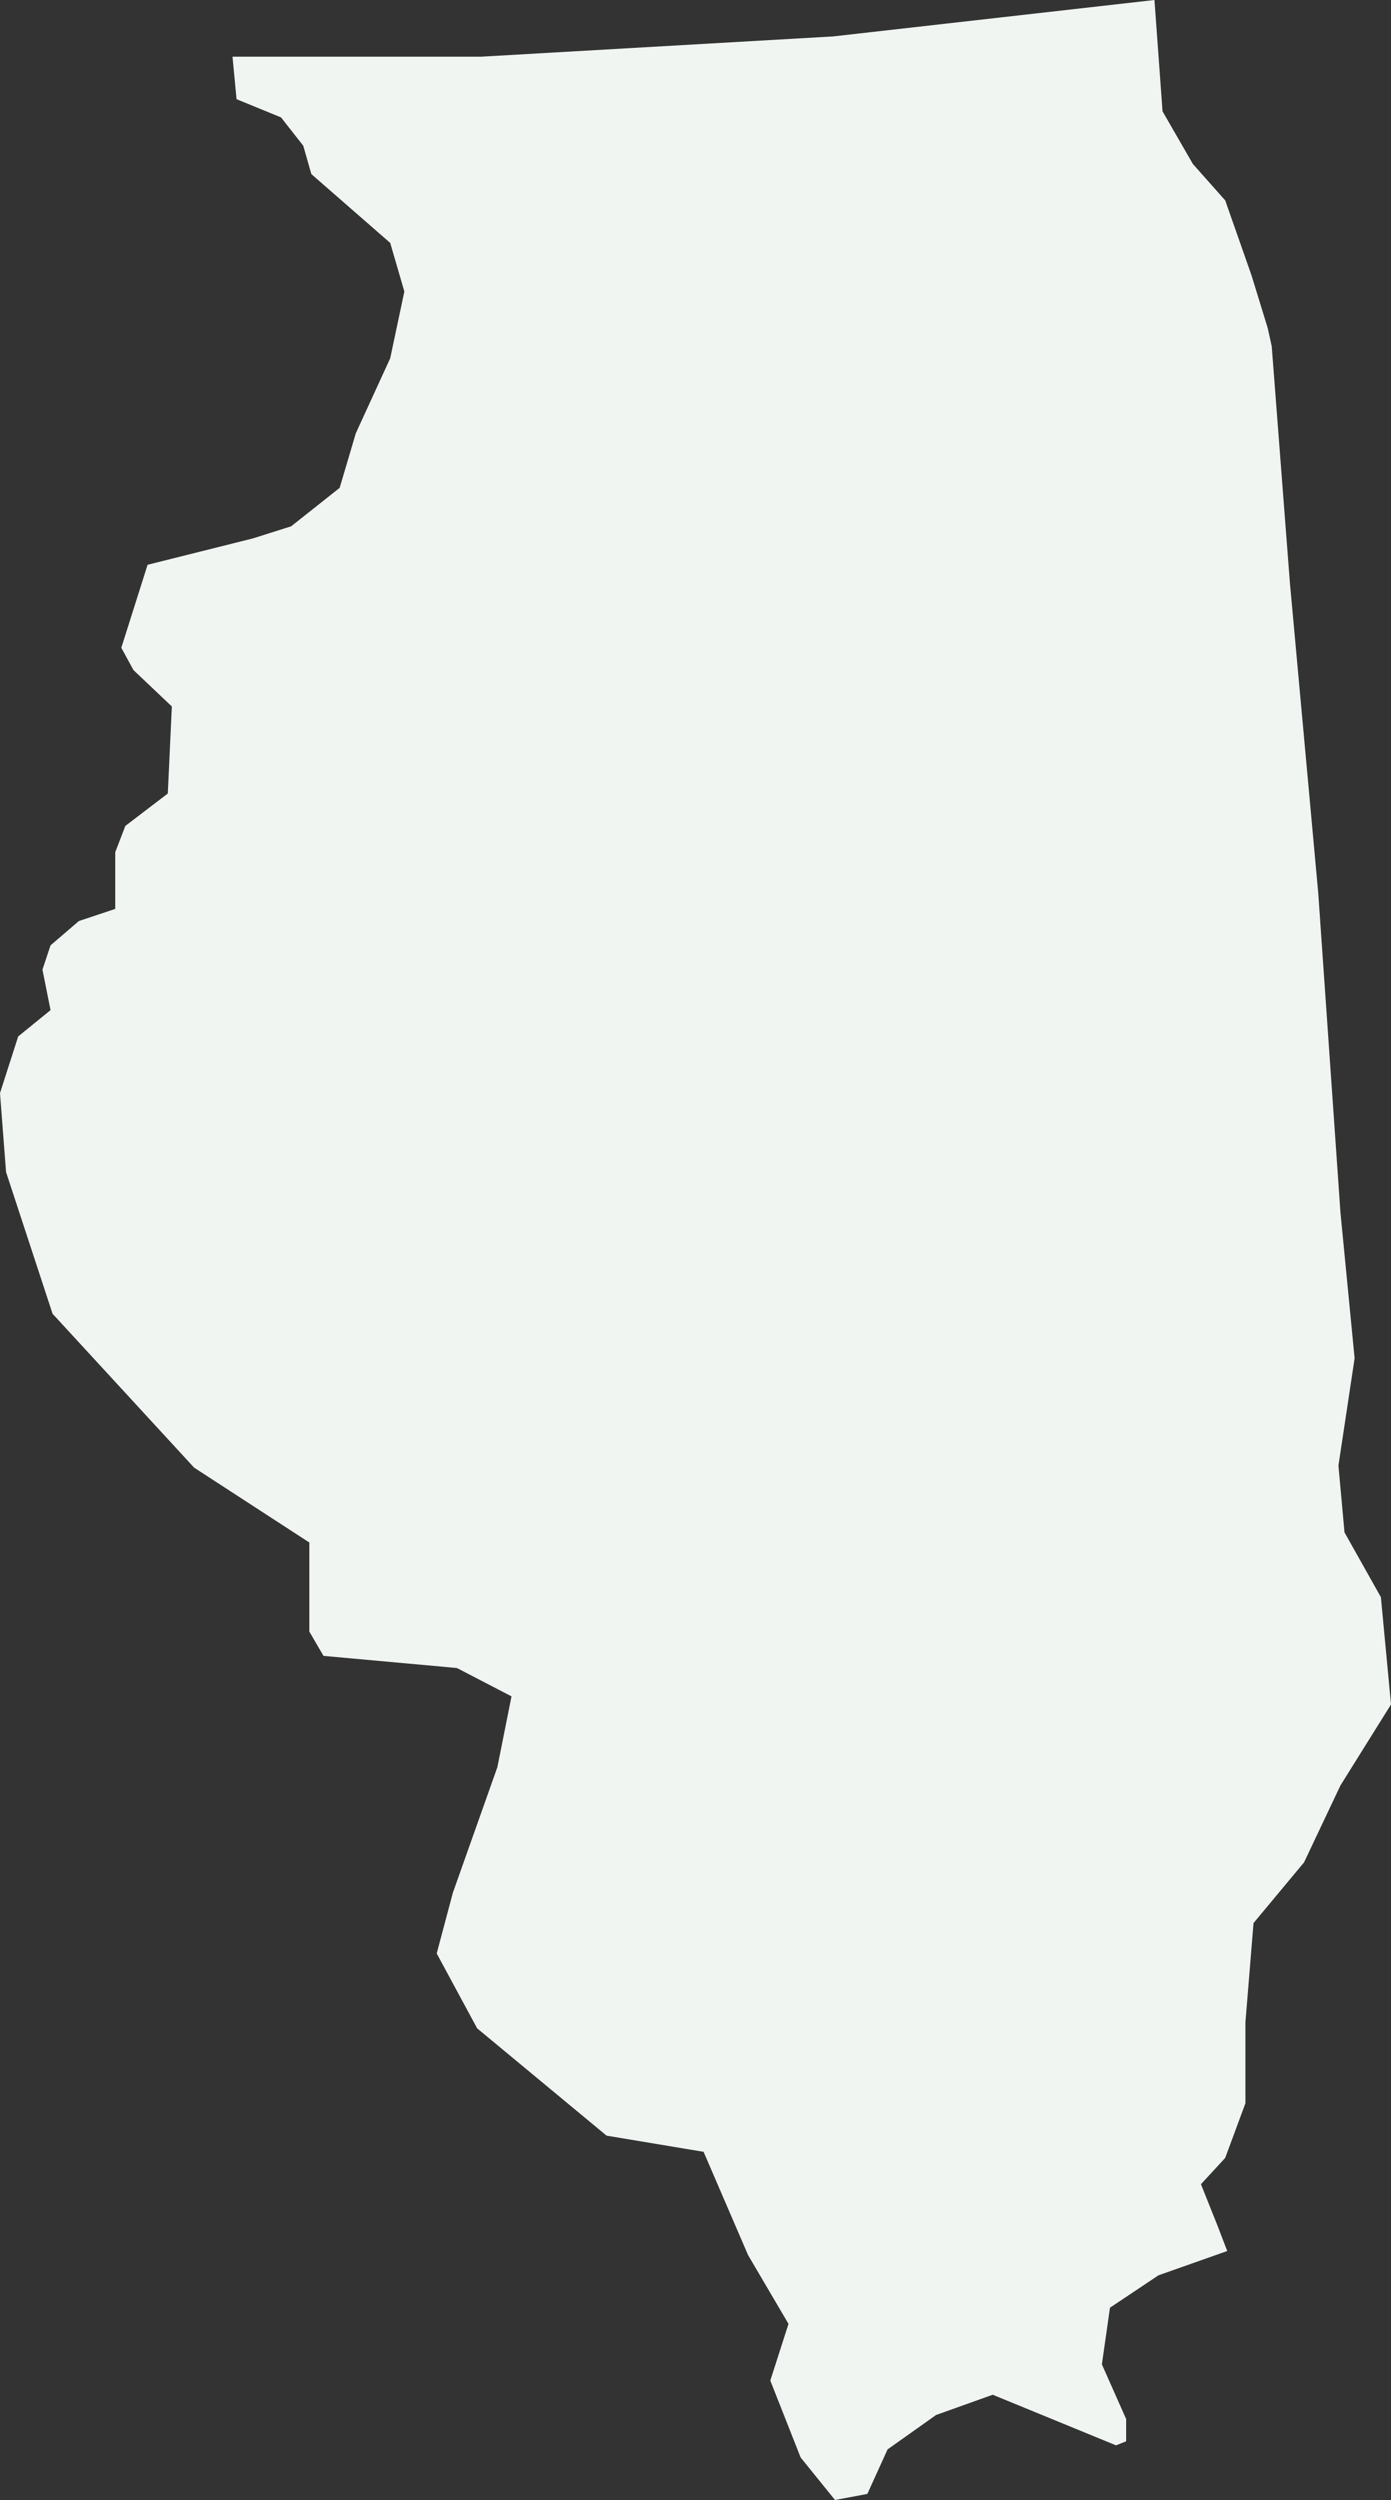 <?xml version="1.0" encoding="UTF-8"?>
<svg width="500px" height="898px" viewBox="0 0 500 898" version="1.1" xmlns="http://www.w3.org/2000/svg" xmlns:xlink="http://www.w3.org/1999/xlink">
    <rect x="0" y="0" width="500" height="898" fill="#333333" stroke="none"/>
    <!-- Generator: Sketch 49 (51002) - http://www.bohemiancoding.com/sketch -->
    <title>IL</title>
    <desc>Created with Sketch.</desc>
    <defs></defs>
    <g id="Styleguide" stroke="none" stroke-width="1" fill="none" fill-rule="evenodd">
        <g id="States" transform="translate(-1312, -3802)" fill="#F0F5F2" fill-rule="nonzero">
            <polygon id="IL" points="1767.669 3919.794 1761.855 3900.889 1752.407 3873.985 1740.779 3860.897 1729.878 3841.992 1726.971 3802 1611.419 3815.088 1484.965 3822.36 1395.576 3822.36 1397.029 3837.629 1413.017 3844.173 1421.012 3854.353 1423.919 3864.533 1452.262 3889.255 1457.349 3906.706 1452.262 3930.701 1439.907 3957.605 1434.093 3977.237 1416.651 3991.053 1402.843 3995.415 1365.052 4004.868 1355.605 4034.68 1359.965 4042.679 1373.773 4055.767 1372.32 4087.033 1357.058 4098.667 1353.424 4108.12 1353.424 4128.479 1340.343 4132.842 1330.169 4141.568 1327.262 4150.293 1330.169 4164.836 1318.541 4174.288 1312 4194.648 1314.18 4223.006 1330.895 4273.904 1381.767 4329.166 1423.192 4356.07 1423.192 4388.063 1428.279 4396.789 1476.244 4401.151 1495.866 4411.331 1490.779 4436.781 1474.791 4481.862 1468.977 4503.676 1483.512 4530.58 1530.023 4569.117 1564.907 4574.934 1580.895 4612.018 1595.43 4636.74 1588.89 4657.1 1599.791 4684.73 1612.145 4700 1623.773 4697.819 1631.041 4681.822 1648.483 4669.461 1668.831 4662.189 1713.163 4680.368 1716.797 4678.913 1716.797 4670.915 1708.076 4651.283 1710.983 4630.923 1728.424 4619.289 1753.134 4610.564 1749.5 4601.111 1743.686 4586.568 1752.407 4577.116 1759.674 4557.483 1759.674 4528.398 1762.581 4492.769 1780.75 4470.955 1793.831 4443.325 1812 4414.24 1808.366 4375.702 1795.285 4352.434 1793.105 4328.439 1798.919 4289.901 1793.831 4237.548 1785.837 4122.662 1775.663 4011.412 1769.122 3926.338"></polygon>
        </g>
    </g>
</svg>